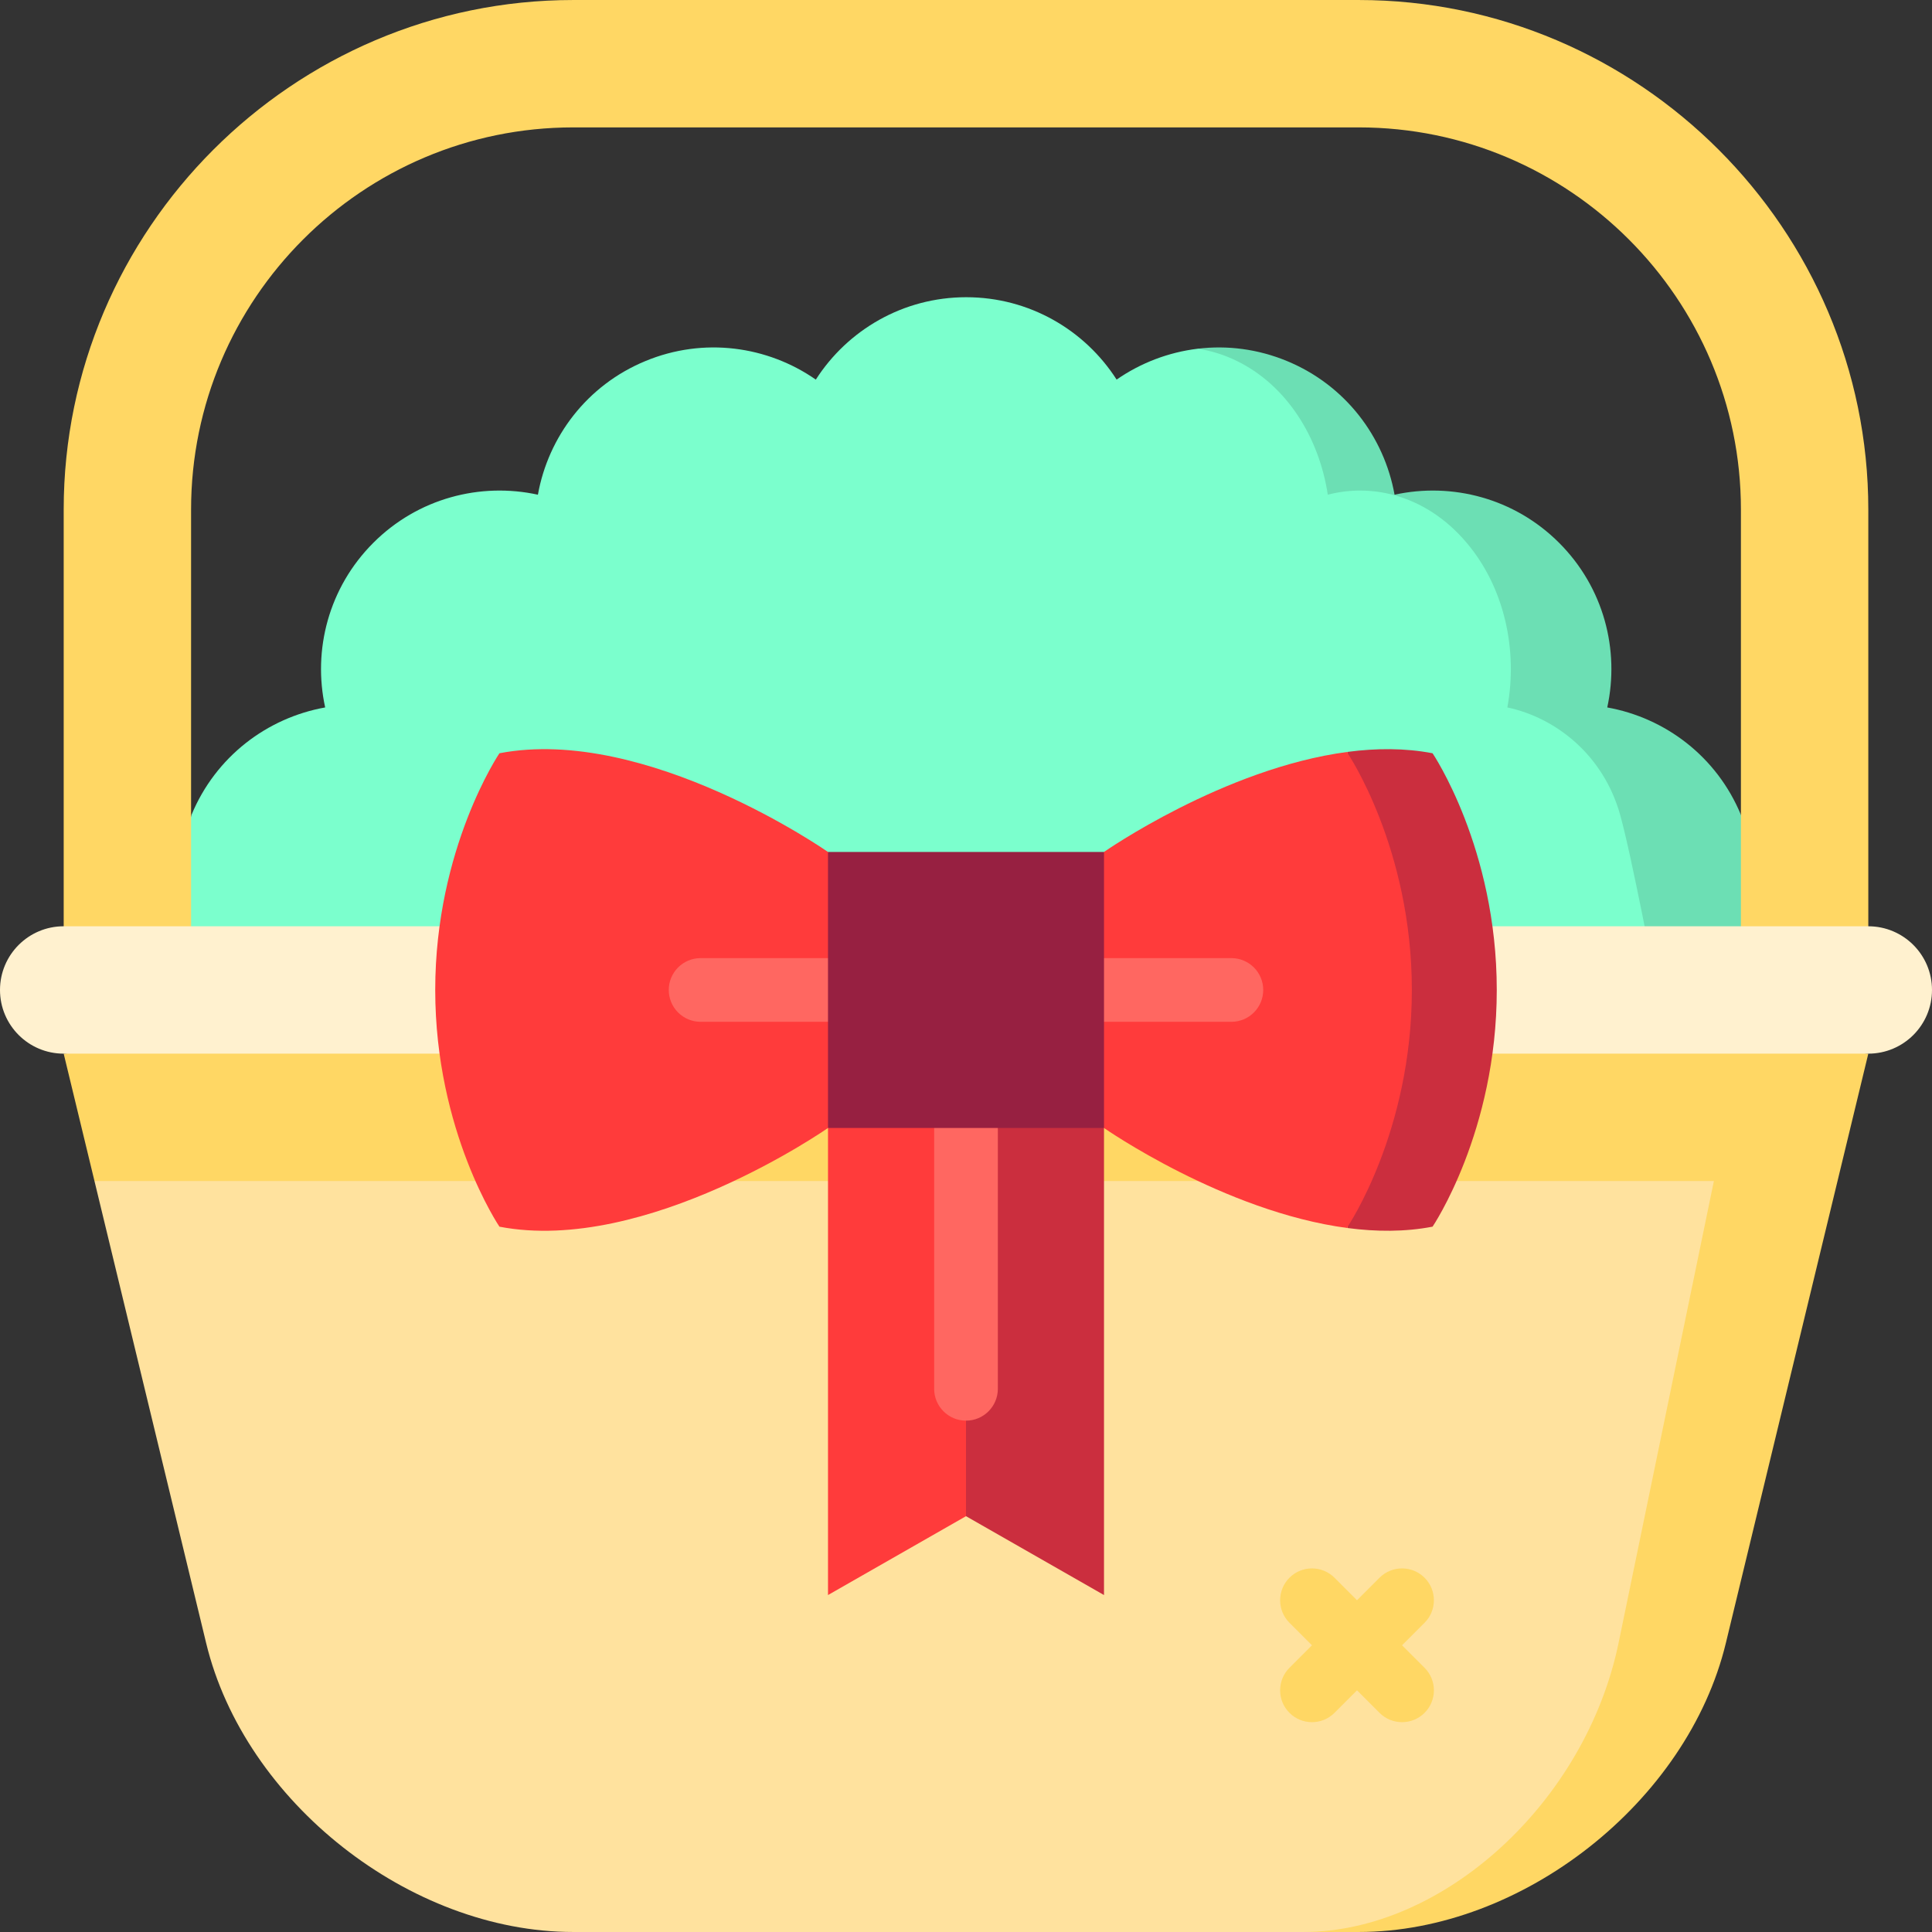 <?xml version="1.0" encoding="iso-8859-1"?>
<!-- Uploaded to: SVG Repo, www.svgrepo.com, Generator: SVG Repo Mixer Tools -->
<svg xmlns="http://www.w3.org/2000/svg" xmlns:xlink="http://www.w3.org/1999/xlink" version="1.1" id="Capa_1"  viewBox="0 0 455 455" xml:space="preserve" width="512" height="512">
<rect x="0" y="0" width="455" height="455" fill="#333333" stroke="none"/>
<g>
	<path style="fill:#6CDFB4;" d="M410,191.908c-5.69-13.75-17.84-22.86-31.48-25.3c2.96-13.53-0.81-28.24-11.33-38.761   c-10.52-10.529-25.23-14.3-38.76-11.34c-2.45-13.63-11.56-25.78-25.31-31.47c-6.9-2.86-14.13-3.75-21.06-2.91   c2.148,0.316,0,149.78,0,149.78H420L410,191.908z"/>
	<path style="fill:#7BFFCD;" d="M381.56,191.908c2.748,9.844,8.44,40,8.44,40H35.1l10-40c5.7-13.75,17.84-22.86,31.48-25.3   c-2.96-13.53,0.81-28.24,11.33-38.76c10.52-10.53,25.23-14.3,38.77-11.34c2.44-13.63,11.55-25.78,25.3-31.47   c13.75-5.7,28.78-3.55,40.15,4.36c7.48-11.66,20.54-19.4,35.42-19.4c14.88,0,27.95,7.74,35.42,19.4   c5.66-3.93,12.23-6.44,19.09-7.27c3.12,0.46,6.24,1.41,9.28,2.91c11.61,5.69,19.3,17.84,21.36,31.47c5.17-1.34,10.55-1.3,15.7,0.12   c6.24,1.71,12.16,5.45,17.02,11.22c8.89,10.52,12.07,25.23,9.57,38.76C366.5,169.048,377.643,177.877,381.56,191.908z"/>
	<path style="fill:#FFD764;" d="M320,0.002H135c-66,0-120,54-120,120v118.144h30V120.002c0-49.626,40.374-90,90-90h185   c49.626,0,90,40.374,90,90v118.144h30V120.002C440,54.002,386,0.002,320,0.002z"/>
	<path style="fill:#FFD764;" d="M227.5,228.148l-212.5,20l7.25,30l284.69,176.85H320c38.5,0,77.4-30.61,86.45-68.04L440,248.148   L227.5,228.148z"/>
	<path style="fill:#FFF1CF;" d="M440,218.146l-425-0.003c-8.28,0-15,6.72-15,15c0,8.29,6.72,15,15,15h425c8.28,0,15-6.71,15-15   C455,224.864,448.28,218.146,440,218.146z"/>
	<path style="fill:#FFE29E;" d="M403.63,278.148l-22.45,108.81c-7.77,37.43-41.17,68.04-74.24,68.04H135   c-38.5,0-77.4-30.61-86.45-68.04l-26.3-108.81H403.63z"/>
	<path style="fill:#FFD764;" d="M330.192,387.477l5.303-5.303c2.929-2.93,2.929-7.678,0-10.607c-2.93-2.928-7.678-2.928-10.607,0   l-5.303,5.303l-5.303-5.303c-2.93-2.928-7.678-2.928-10.607,0c-2.929,2.93-2.929,7.678,0,10.607l5.303,5.303l-5.303,5.303   c-2.929,2.93-2.929,7.678,0,10.607c1.465,1.464,3.385,2.196,5.304,2.196s3.839-0.732,5.304-2.196l5.303-5.303l5.303,5.303   c1.465,1.464,3.385,2.196,5.304,2.196s3.839-0.732,5.304-2.196c2.929-2.93,2.929-7.678,0-10.607L330.192,387.477z"/>
	<polygon style="fill:#CB2E3E;" points="207.5,229.289 227.5,357.073 260,375.645 260,229.289  "/>
	<polygon style="fill:#FF3B3B;" points="195,229.289 195,375.645 227.5,357.073 227.5,229.289  "/>
	<path style="fill:#FF3B3B;" d="M117.622,177.395c0,0-15.122,22.327-15.122,55.749s15.122,55.749,15.122,55.749   C152.205,295.54,195,265.645,195,265.645l20-32.501l-20-32.501C195,200.643,152.205,170.747,117.622,177.395z"/>
	<path style="fill:#CB2E3E;" d="M337.38,177.398c-6.5-1.25-13.3-1.21-20.04-0.32l0.04,0.32v111.49l-0.04,0.32   c6.74,0.89,13.54,0.93,20.04-0.32c0,0,15.12-22.32,15.12-55.74C352.5,199.718,337.38,177.398,337.38,177.398z"/>
	<path style="fill:#FF3B3B;" d="M317.38,177.398c0,0,15.12,22.32,15.12,55.75c0,33.42-15.12,55.74-15.12,55.74l-0.04,0.32   c-29.13-3.85-57.34-23.56-57.34-23.56l-20-32.5l20-32.51c0,0,28.21-19.71,57.34-23.56L317.38,177.398z"/>
	<path style="fill:#FF6761;" d="M289.999,240.644H165c-4.143,0-7.5-3.358-7.5-7.5s3.357-7.5,7.5-7.5h124.999   c4.143,0,7.5,3.358,7.5,7.5S294.142,240.644,289.999,240.644z"/>
	<path style="fill:#FF6761;" d="M220,255.645v71.428c0,4.142,3.357,7.5,7.5,7.5s7.5-3.358,7.5-7.5v-71.428H220z"/>
	<rect x="195" y="200.643" style="fill:#972041;" width="65" height="65.002"/>
</g>















</svg>